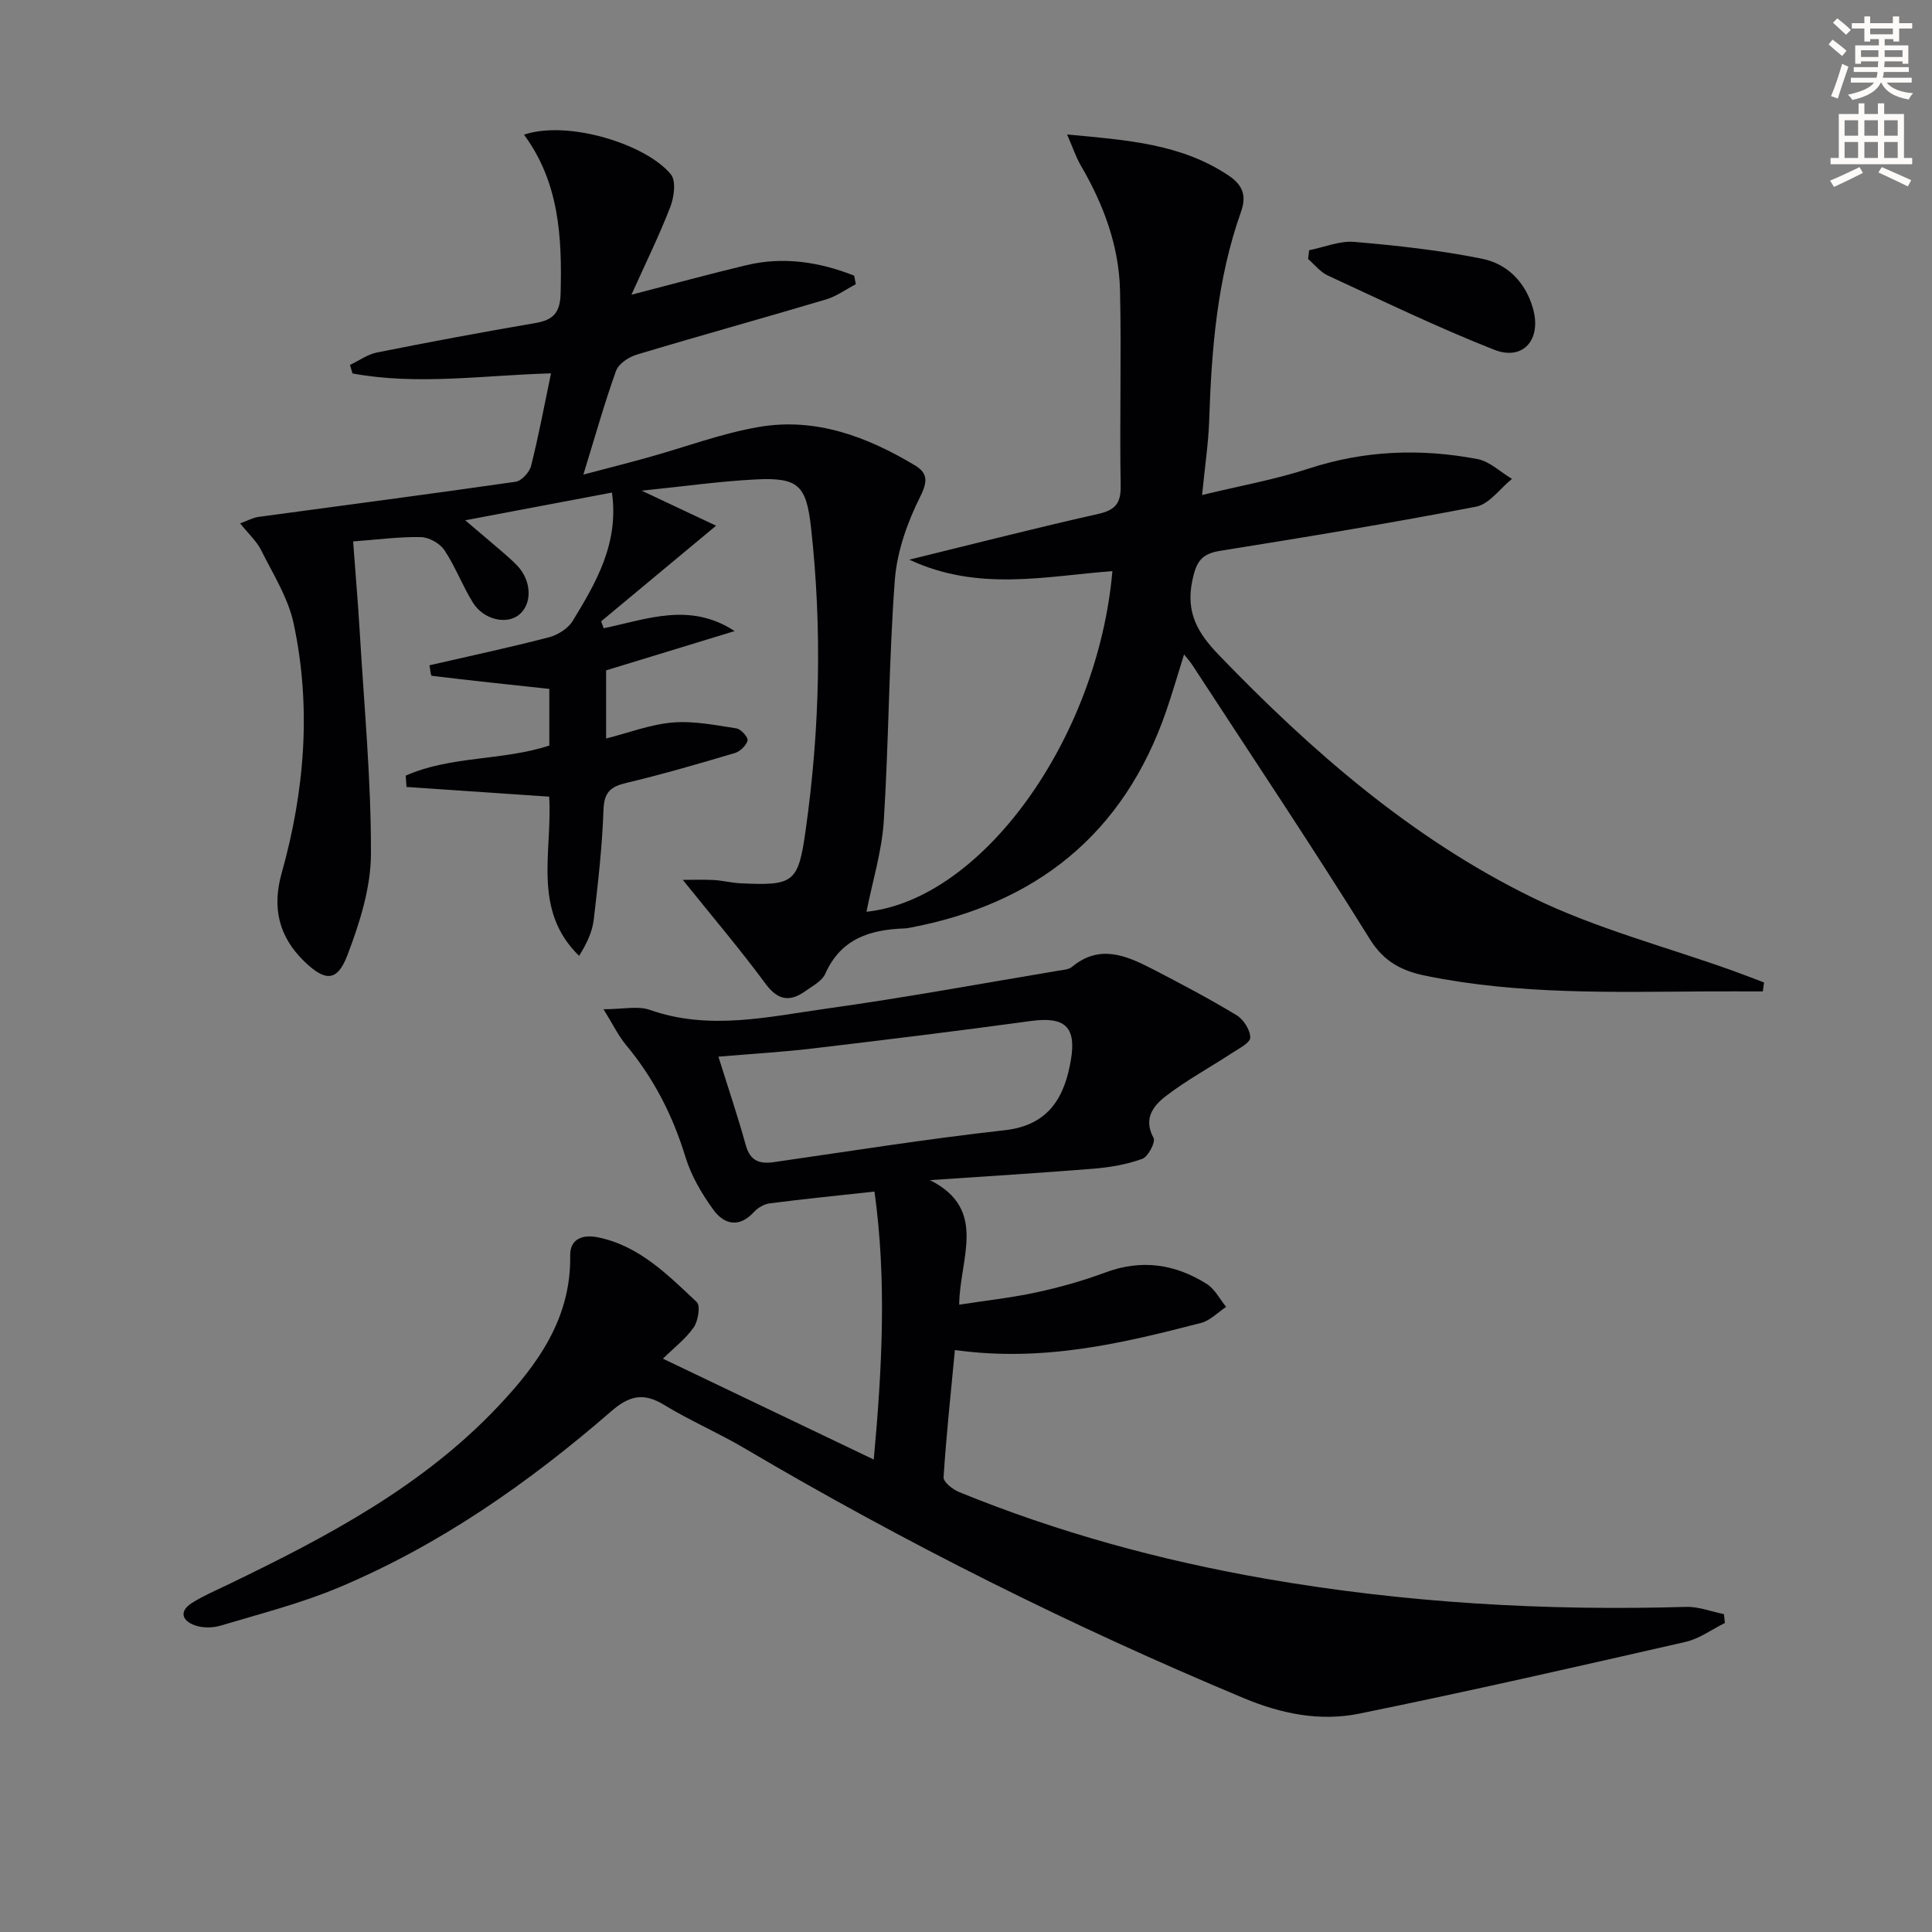<svg enable-background="new 0 0 400 400" viewBox="0 0 400 400" xmlns="http://www.w3.org/2000/svg"><rect x="0" y="0" width="400" height="400" fill="#808080" stroke="none"/><path d="m378.6 9.2.8-1c.9.7 1.9 1.4 2.9 2.3l-.9 1.1c-1.1-.9-2-1.7-2.8-2.4zm.5 10.7c.9-2.1 1.6-4.3 2.3-6.7.4.2.8.4 1.3.6-.7 2.1-1.5 4.3-2.2 6.6zm.4-15.2.9-.9c1 .8 2 1.6 2.8 2.4l-1 1c-1-.9-1.9-1.8-2.7-2.5zm12.5-1.3h1.2v1.4h2.7v1.1h-2.7v2.7h-1.2v-.5h-1.8v1.3h4.9v3.8h-1.2v-.5h-3.7c0 .4-.1.9-.1 1.2h5.1v1h-5.2c0 .5-.1.9-.2 1.2h6v1h-5.2c1.1 1.3 2.9 2 5.5 2.2-.4.4-.7.8-.9 1.3-2.9-.5-4.8-1.6-5.7-3.5h-.1c-.8 1.7-2.7 2.9-5.9 3.6-.2-.4-.6-.8-.9-1.1 2.8-.6 4.6-1.4 5.4-2.5h-4.8v-1h5.3c.1-.3.2-.7.2-1.2h-4.9v-1h5c0-.4 0-.8.1-1.2h-3.6v.5h-1.2v-3.8h4.9v-1.3h-1.8v.5h-1.2v-2.7h-2.6v-1.1h2.6v-1.4h1.2v1.4h4.7v-1.4zm-6.7 8.4h3.6c0-.4 0-.9 0-1.4h-3.6zm1.9-4.7h4.7v-1.2h-4.7zm6.7 3.3h-3.7v1.4h3.7z" fill="#fcfbfa"/><path d="m384.7 21.4h1.3v2.2h2.8v-2.2h1.3v2.2h4.1v9.1h1.7v1.3h-16.9v-1.3h1.7v-9.1h4.1v-2.2zm.3 13.2.7 1.2c-1.8.9-3.8 1.9-6 2.9-.2-.4-.5-.8-.8-1.3 2.4-1 4.4-2 6.1-2.8zm-3.1-6.5h2.8v-3.2h-2.8zm0 4.6h2.8v-3.3h-2.8zm4.1-4.6h2.8v-3.2h-2.8zm0 4.6h2.8v-3.3h-2.8zm3.6 1.9c2.1.9 4.1 1.8 6.1 2.7l-.7 1.3c-2.2-1.1-4.2-2-6.1-2.9zm3.3-9.7h-2.8v3.2h2.8zm-2.8 7.8h2.8v-3.3h-2.8z" fill="#fcfbfa"/><g fill="#010103"><path d="m179.39 188.77c23.85-2.49 47.87-35.67 50.92-70.52-13.8 1.02-27.78 4.31-42.04-2.38 13.69-3.35 26.3-6.59 39-9.44 3.6-.81 4.82-2.14 4.75-5.89-.23-13.45.17-26.92-.13-40.37-.21-9.3-3.43-17.87-8.11-25.89-1.02-1.75-1.66-3.71-2.85-6.44 12.37 1.16 23.59 1.91 33.42 8.49 2.91 1.95 3.8 4.13 2.58 7.54-4.95 13.94-6.1 28.48-6.58 43.14-.16 4.78-.89 9.53-1.47 15.48 7.85-1.91 15.13-3.2 22.09-5.48 11.54-3.78 23.17-4.19 34.91-1.97 2.55.48 4.78 2.7 7.16 4.11-2.47 1.98-4.69 5.22-7.43 5.75-17.59 3.4-35.28 6.31-52.97 9.14-3.96.63-4.99 2.29-5.8 6.24-1.37 6.67 1.24 10.89 5.49 15.31 19.18 19.91 39.93 37.99 64.84 50.19 13.17 6.45 27.65 10.2 41.54 15.18 2.19.78 4.35 1.63 6.52 2.45-.09.62-.17 1.23-.26 1.85-3.86 0-7.73-.02-11.59 0-19.46.12-38.95.69-58.17-3.23-4.73-.96-8.59-2.76-11.55-7.52-11.93-19.19-24.51-37.97-36.85-56.9-.36-.55-.81-1.05-1.66-2.12-1.37 4.34-2.44 8.08-3.71 11.76-8.82 25.5-26.99 39.94-53.18 44.85-.33.06-.66.11-.99.12-7.11.25-13.18 2.11-16.4 9.38-.66 1.5-2.6 2.51-4.08 3.57-3.25 2.32-5.73 1.99-8.32-1.53-5.25-7.12-11-13.87-17.1-21.47 2.08 0 4.26-.09 6.43.03 1.82.1 3.62.58 5.43.67 11.16.54 12.04-.08 13.58-11.05 2.93-20.82 3.43-41.7 1.1-62.62-.97-8.69-2.6-10.38-11.41-9.94-7.41.37-14.79 1.43-23.64 2.33 5.76 2.71 10.15 4.78 15.4 7.25-8.61 7.17-16.21 13.48-23.8 19.8.18.48.35.95.53 1.43 8.91-1.84 17.82-5.5 27.11.59-8.75 2.67-17.51 5.35-26.61 8.13v14.11c4.66-1.18 9.16-2.92 13.78-3.31 4.34-.37 8.82.54 13.19 1.21.94.14 2.48 1.86 2.32 2.5-.26 1.04-1.54 2.28-2.64 2.61-7.45 2.21-14.93 4.39-22.49 6.19-3.24.77-4.57 1.92-4.7 5.52-.27 7.63-1.13 15.24-2.03 22.83-.3 2.53-1.47 4.96-3.02 7.45-9.8-9.52-5.48-21.65-6.2-32.96-9.88-.67-19.71-1.34-29.54-2.01-.05-.78-.11-1.56-.16-2.34 9.32-4.15 19.97-3.04 29.73-6.23 0-4.17 0-8.29 0-11.73-8.26-.89-16.3-1.73-24.33-2.71-.25-.03-.33-1.46-.48-2.18 8.38-1.93 16.6-3.68 24.72-5.79 1.84-.48 3.97-1.82 4.93-3.39 4.83-7.94 9.6-16.01 8.13-26.58-9.87 1.86-19.55 3.69-30.38 5.74 3.05 2.6 5.47 4.63 7.86 6.69 1.01.87 2.01 1.76 2.93 2.72 2.99 3.15 3.12 7.94.33 10.17-2.58 2.06-7.29 1.03-9.51-2.51-2.19-3.5-3.64-7.48-5.93-10.9-.94-1.4-3.19-2.66-4.87-2.69-4.46-.09-8.94.52-14.02.9.47 6.44 1.01 12.66 1.38 18.88.9 15.26 2.36 30.53 2.31 45.79-.02 7.05-2.34 14.36-4.9 21.06-2.11 5.51-4.64 5.35-8.92 1.2-5.28-5.13-6.66-11.12-4.69-18.16 4.79-17.05 6.22-34.38 2.51-51.76-1.13-5.31-4.25-10.23-6.73-15.19-.93-1.87-2.61-3.38-4.35-5.56 1.54-.56 2.64-1.18 3.8-1.34 17.75-2.42 35.52-4.72 53.24-7.28 1.24-.18 2.87-1.98 3.2-3.31 1.54-6.09 2.69-12.28 4.12-19.13-13.97.39-27.61 2.51-41.1.02-.17-.59-.35-1.18-.52-1.77 1.87-.88 3.65-2.19 5.62-2.58 10.9-2.17 21.82-4.22 32.78-6.09 3.74-.64 5.11-2.18 5.21-6.16.3-11.62-.28-22.94-7.58-32.84 9.18-3.08 25.39 2.02 30.42 8.24 1.1 1.36.65 4.7-.13 6.72-2.27 5.87-5.06 11.54-8.05 18.18 8.56-2.21 16.11-4.28 23.72-6.1 7.79-1.87 15.23-.67 22.4 2.15.11.59.22 1.18.34 1.77-2.06 1.08-4.02 2.52-6.21 3.17-13.04 3.88-26.15 7.5-39.18 11.42-1.65.5-3.73 1.89-4.26 3.36-2.4 6.69-4.32 13.55-6.76 21.47 5.02-1.33 9.25-2.4 13.46-3.57 7.66-2.13 15.19-4.99 22.99-6.31 11.65-1.97 22.29 2.02 32.18 7.96 2.61 1.57 2.74 3.24 1.11 6.49-2.67 5.33-4.81 11.39-5.26 17.29-1.24 16.57-1.23 33.23-2.28 49.82-.39 6.27-2.33 12.49-3.59 18.83z"/><path d="m192.54 244.33c12.06 6.08 6.14 16.15 6.05 25.79 5.42-.84 10.75-1.42 15.96-2.54 4.86-1.05 9.69-2.41 14.34-4.14 7.48-2.78 14.42-1.73 20.95 2.38 1.67 1.05 2.7 3.14 4.02 4.76-1.73 1.14-3.31 2.83-5.2 3.32-16.29 4.21-32.64 8.15-50.96 5.61-.86 9.07-1.79 17.7-2.34 26.35-.06.96 1.87 2.51 3.18 3.04 20.51 8.38 41.77 14.18 63.57 17.97 28.77 5 57.78 6.67 86.96 5.82 2.6-.08 5.23.97 7.85 1.5.07.61.14 1.22.2 1.83-2.71 1.34-5.29 3.27-8.16 3.92-22.47 5.13-44.95 10.25-67.53 14.85-8.09 1.65-16.11.06-23.88-3.19-35.67-14.9-70.15-32.14-103.44-51.77-5.43-3.2-11.28-5.71-16.66-8.99-4.25-2.59-7.19-1.87-10.89 1.34-17.04 14.78-35.43 27.66-56.32 36.45-7.91 3.33-16.33 5.47-24.57 7.94-1.65.49-3.74.51-5.34-.07-2.69-.96-3.29-2.95-.54-4.66 2.39-1.49 5.01-2.61 7.56-3.84 20.3-9.79 40.19-20.26 55.89-36.94 8.21-8.71 15.02-18.22 14.81-31.1-.06-3.5 2.64-4.4 5.62-3.81 8.62 1.71 14.55 7.76 20.59 13.43.79.74.29 3.9-.63 5.23-1.66 2.39-4.1 4.24-6.38 6.49 14.58 6.97 28.77 13.76 43.65 20.88 1.76-19.07 2.68-37.34.15-55.48-7.59.83-14.65 1.54-21.68 2.44-1.16.15-2.47.91-3.27 1.79-3.09 3.38-6.2 2.57-8.42-.48-2.39-3.3-4.57-7.01-5.75-10.87-2.62-8.58-6.55-16.3-12.28-23.18-1.62-1.94-2.74-4.3-4.7-7.45 4.08 0 7.11-.74 9.57.13 12.41 4.37 24.71 1.39 36.95-.31 15.94-2.22 31.77-5.15 47.65-7.8.97-.16 2.15-.22 2.84-.8 5.69-4.72 11.18-2.36 16.58.42 5.9 3.05 11.79 6.16 17.47 9.59 1.44.87 2.84 3.05 2.84 4.64 0 1.08-2.37 2.28-3.82 3.23-4.55 2.98-9.37 5.59-13.66 8.89-2.55 1.96-4.73 4.65-2.54 8.65.46.84-1.11 3.89-2.32 4.33-3.21 1.17-6.72 1.77-10.15 2.05-11.29.91-22.56 1.59-33.82 2.36zm-43.8-25.56c2.06 6.59 4.03 12.39 5.65 18.28.91 3.3 2.81 3.99 5.88 3.55 15.9-2.29 31.79-4.82 47.75-6.6 9.56-1.06 12.48-7.43 13.7-14.56 1.18-6.97-1.38-9-8.32-8.05-14.95 2.05-29.94 3.88-44.93 5.66-6.35.76-12.76 1.13-19.73 1.72z"/><path d="m271.04 51.81c3.12-.62 6.3-1.99 9.35-1.73 8.86.76 17.76 1.73 26.46 3.49 5.2 1.05 8.98 4.82 10.53 10.27 1.83 6.39-1.97 10.95-8.02 8.57-11.69-4.6-23.04-10.1-34.46-15.37-1.55-.72-2.72-2.25-4.07-3.41.07-.6.14-1.21.21-1.82z"/></g></svg>